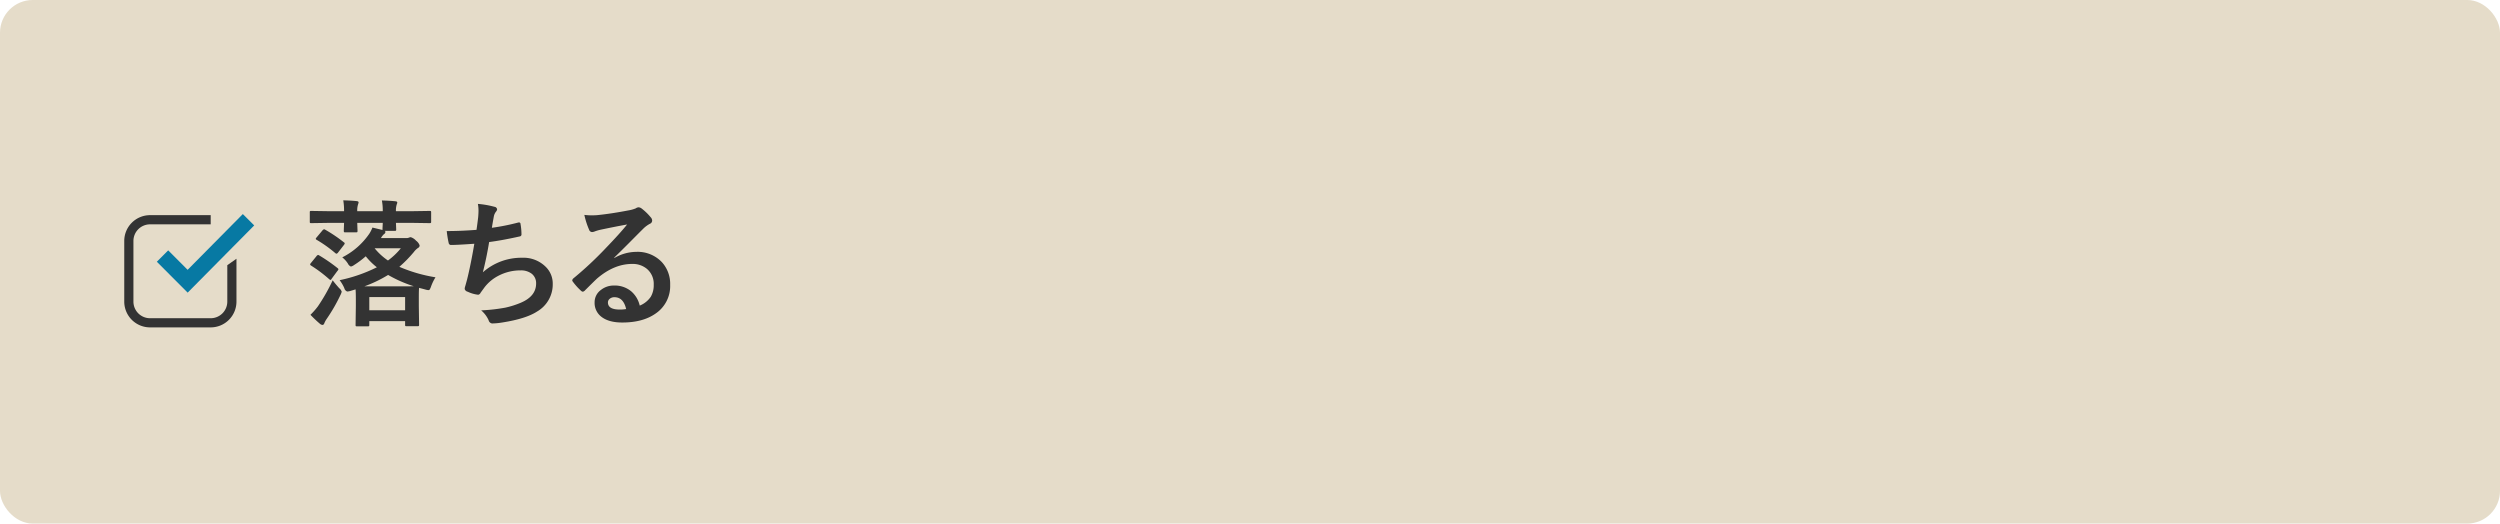 <svg id="入れ歯のイメージ_004.svg" xmlns="http://www.w3.org/2000/svg" width="764" height="160" viewBox="0 0 764 160">
  <defs>
    <style>
      .cls-1 {
        fill: #e5dcc9;
      }

      .cls-2 {
        fill: #333;
      }

      .cls-2, .cls-3 {
        fill-rule: evenodd;
      }

      .cls-3 {
        fill: #0779a3;
      }
    </style>
  </defs>
  <rect id="長方形_9" data-name="長方形 9" class="cls-1" width="764" height="160" rx="10" ry="10"/>
  <path id="落ちる" class="cls-2" d="M613.146,2467.11c-0.013.56-.034,1.09-0.061,1.6-0.014.49-.02,0.76-0.02,0.8a0.925,0.925,0,0,0,.061.41,0.579,0.579,0,0,0,.389.08h3.273a0.776,0.776,0,0,0,.388-0.06,0.709,0.709,0,0,0,.082-0.43l-0.082-2.4h7.795c-0.014.44-.034,0.87-0.062,1.31q-0.019.615-.02,0.66v0.2l-3.069-.74a10.961,10.961,0,0,1-.92,1.83,22.1,22.1,0,0,1-8.306,7.28,7.525,7.525,0,0,1,1.718,1.89,1.82,1.82,0,0,0,.921.92,2.635,2.635,0,0,0,.982-0.47,27.456,27.456,0,0,0,3.56-2.67,20.518,20.518,0,0,0,3.395,3.36,46.42,46.42,0,0,1-11.374,3.94,12.255,12.255,0,0,1,1.432,2.44,1.424,1.424,0,0,0,.88,1.03,4.952,4.952,0,0,0,.88-0.15l1.677-.51q0.081,1.005.082,2.91v2.18l-0.082,5.74a0.782,0.782,0,0,0,.061.39,0.629,0.629,0,0,0,.41.08h3.211a0.848,0.848,0,0,0,.41-0.06,0.51,0.51,0,0,0,.1-0.41v-1.13H631.8v1.09a0.793,0.793,0,0,0,.062.39,0.578,0.578,0,0,0,.388.08h3.315a0.843,0.843,0,0,0,.409-0.06,0.556,0.556,0,0,0,.1-0.41l-0.082-5.7v-2.65c0-1.49.027-2.45,0.082-2.89,0.027,0,.655.16,1.882,0.49a4.554,4.554,0,0,0,.941.19,0.5,0.5,0,0,0,.43-0.2,5.05,5.05,0,0,0,.429-0.99,15.181,15.181,0,0,1,1.33-2.73,46.478,46.478,0,0,1-11.047-3.2,38.932,38.932,0,0,0,4.439-4.53,5.651,5.651,0,0,1,1.289-1.25,0.835,0.835,0,0,0,.471-0.76,2.892,2.892,0,0,0-1.085-1.44,3.583,3.583,0,0,0-1.636-1.08,1.8,1.8,0,0,0-.593.16,2.083,2.083,0,0,1-.839.12h-7.672a4.957,4.957,0,0,1,.88-1.16,1.032,1.032,0,0,0,.511-0.72,0.572,0.572,0,0,0-.225-0.33h3.028a0.78,0.78,0,0,0,.389-0.06,0.662,0.662,0,0,0,.082-0.41L629,2467.11h5.012l5.237,0.08a0.843,0.843,0,0,0,.409-0.06,0.47,0.47,0,0,0,.1-0.39v-2.83a0.729,0.729,0,0,0-.061-0.37,0.79,0.79,0,0,0-.45-0.08l-5.237.08H629a6.09,6.09,0,0,1,.245-2.07,1.884,1.884,0,0,0,.164-0.58c0-.21-0.184-0.34-0.552-0.38-0.969-.11-2.353-0.2-4.153-0.25a16.556,16.556,0,0,1,.266,3.28h-7.795a6.058,6.058,0,0,1,.246-2.07,2.838,2.838,0,0,0,.164-0.62q0-.315-0.553-0.39-1.514-.165-4.132-0.24a18.484,18.484,0,0,1,.245,3.32H608.38l-5.237-.08a0.778,0.778,0,0,0-.389.06,0.547,0.547,0,0,0-.082.39v2.83a0.726,0.726,0,0,0,.062.37,0.626,0.626,0,0,0,.409.08l5.237-.08h4.766Zm18.657,22.68v4.02H620.859v-4.02H631.8Zm-5.2-6.77a39.5,39.5,0,0,0,7.835,3.45c-0.531.03-1.861,0.04-3.989,0.04H619.345a39.761,39.761,0,0,0,7.262-3.49h0Zm-0.041-4.41a18.925,18.925,0,0,1-4.071-3.73h8a20.861,20.861,0,0,1-3.928,3.73h0Zm-21.459,14.07a21.255,21.255,0,0,1-2.23,2.52,36.84,36.84,0,0,0,2.925,2.77,1.473,1.473,0,0,0,.716.33,0.6,0.6,0,0,0,.553-0.41,6.87,6.87,0,0,1,.8-1.48,51.08,51.08,0,0,0,4.133-7.17,4.991,4.991,0,0,0,.429-1.09,2.224,2.224,0,0,0-.757-1.07c-0.968-1.09-1.636-1.9-2-2.42a56.838,56.838,0,0,1-4.562,8.02h0Zm1.943-23.62a1.054,1.054,0,0,0-.532.39l-1.8,2.15a0.9,0.9,0,0,0-.225.39,0.458,0.458,0,0,0,.266.29,40.016,40.016,0,0,1,5.707,4.06,0.743,0.743,0,0,0,.389.2,0.983,0.983,0,0,0,.491-0.41l1.759-2.27a1.015,1.015,0,0,0,.246-0.5,0.44,0.44,0,0,0-.246-0.3,44.992,44.992,0,0,0-5.707-3.86,1.147,1.147,0,0,0-.348-0.14h0Zm-1.861,7.85a1.153,1.153,0,0,0-.512.43l-1.718,2.11a0.778,0.778,0,0,0-.184.37,0.6,0.6,0,0,0,.306.35,41.412,41.412,0,0,1,5.544,4.17,0.875,0.875,0,0,0,.369.2,0.45,0.45,0,0,0,.327-0.31l1.8-2.44a1,1,0,0,0,.307-0.49,0.546,0.546,0,0,0-.245-0.35,49.843,49.843,0,0,0-5.626-3.89,0.832,0.832,0,0,0-.368-0.15h0Zm39.339-7.3a32.3,32.3,0,0,0,.593,3.65,0.715,0.715,0,0,0,.8.6c1.282,0,3.628-.13,7.037-0.37q-1.125,6.585-2.23,10.99c-0.232.85-.416,1.51-0.552,1.99a2.767,2.767,0,0,0-.164.84,1.215,1.215,0,0,0,.921.84,10.1,10.1,0,0,0,3.15.92h0.1a1.057,1.057,0,0,0,.7-0.63l1.166-1.6a12.627,12.627,0,0,1,4.317-3.59,14.385,14.385,0,0,1,6.71-1.62,5.347,5.347,0,0,1,3.416,1.02,3.655,3.655,0,0,1,1.35,2.98c0,2.62-1.589,4.6-4.766,5.92a26.814,26.814,0,0,1-4.624,1.46,53.661,53.661,0,0,1-7.4.84,8.66,8.66,0,0,1,2.271,3,1.275,1.275,0,0,0,1.043,1,20.594,20.594,0,0,0,3.089-.29q7.283-1.14,10.679-3.36a9.571,9.571,0,0,0,4.787-8.49,7.122,7.122,0,0,0-2.271-5.29,9.616,9.616,0,0,0-7.078-2.65,17.7,17.7,0,0,0-12.009,4.45c0.723-2.81,1.364-5.9,1.923-9.25q3.948-.51,9.37-1.72a0.606,0.606,0,0,0,.511-0.68,18.482,18.482,0,0,0-.286-3.09,0.477,0.477,0,0,0-.43-0.51,1.69,1.69,0,0,0-.45.08,66.15,66.15,0,0,1-7.876,1.56q0.163-1.11.593-3.45a3.381,3.381,0,0,1,.716-1.54,1.2,1.2,0,0,0,.287-0.67,0.929,0.929,0,0,0-.839-0.76,27.826,27.826,0,0,0-5.033-.88,11.5,11.5,0,0,1,.185,2.09c0,0.56-.035,1.22-0.1,1.99-0.218,1.79-.388,3.07-0.511,3.85q-4.828.375-9.083,0.37h0Zm48.627,5.19a108.247,108.247,0,0,1-9.922,9.27,0.961,0.961,0,0,0-.348.61,0.516,0.516,0,0,0,.143.35,18.388,18.388,0,0,0,2.455,2.75,1.057,1.057,0,0,0,.635.37,1.331,1.331,0,0,0,.716-0.47q2.843-2.835,3.641-3.57,5.217-4.455,10.72-4.45a6.736,6.736,0,0,1,4.521,1.52,5.994,5.994,0,0,1,2.066,4.82,7.006,7.006,0,0,1-.9,3.69,7.426,7.426,0,0,1-3.376,2.7,8.155,8.155,0,0,0-2.6-4.36,7.875,7.875,0,0,0-5.278-1.77,6.239,6.239,0,0,0-3.969,1.34,4.623,4.623,0,0,0-1.943,3.79,5.3,5.3,0,0,0,1.964,4.33q2.25,1.845,6.5,1.84,6.261,0,10.147-2.72a10.123,10.123,0,0,0,4.48-8.78,9.852,9.852,0,0,0-2.536-6.95,10.2,10.2,0,0,0-7.856-3.14,13.431,13.431,0,0,0-6.669,1.88l-0.041-.12q1.677-1.62,4.276-4.22,3.477-3.51,4.766-4.78a8.927,8.927,0,0,1,1.841-1.33,1.074,1.074,0,0,0,.716-1.01,1.561,1.561,0,0,0-.47-1.02,16.507,16.507,0,0,0-2.8-2.69,1.658,1.658,0,0,0-.961-0.33,2.036,2.036,0,0,0-.8.33,10.376,10.376,0,0,1-2.291.63q-5.2,1.005-9.513,1.44-0.8.06-1.616,0.06a18.027,18.027,0,0,1-2.271-.14,23.776,23.776,0,0,0,1.452,4.53,0.993,0.993,0,0,0,.921.72,2.332,2.332,0,0,0,.839-0.21,12.926,12.926,0,0,1,1.759-.51q4.173-.885,8.1-1.6-2.229,2.775-6.5,7.2h0Zm4.275,18.8c-2.427,0-3.641-.72-3.641-2.17a1.38,1.38,0,0,1,.491-1.07,2.155,2.155,0,0,1,1.514-.53q2.72,0,3.559,3.61a10.06,10.06,0,0,1-1.923.16h0Z" transform="translate(-508 -2399)"/>
  <path id="シェイプ_570" data-name="シェイプ 570" class="cls-2" d="M572.39,2499.05H553.849a7.884,7.884,0,0,1-7.877-7.88v-18.54a7.891,7.891,0,0,1,7.877-7.88H572.39v2.81H553.849a5.081,5.081,0,0,0-5.073,5.07v18.54a5.083,5.083,0,0,0,5.073,5.08H572.39a5.083,5.083,0,0,0,5.073-5.08v-11.13l2.8-1.97v13.1A7.884,7.884,0,0,1,572.39,2499.05Z" transform="translate(-508 -2399)"/>
  <path id="シェイプ_571" data-name="シェイプ 571" class="cls-3" d="M565.35,2488.43l-9.421-9.44,3.468-3.48,5.94,5.95,16.87-17.04,3.481,3.47Z" transform="translate(-508 -2399)"/>
</svg>
